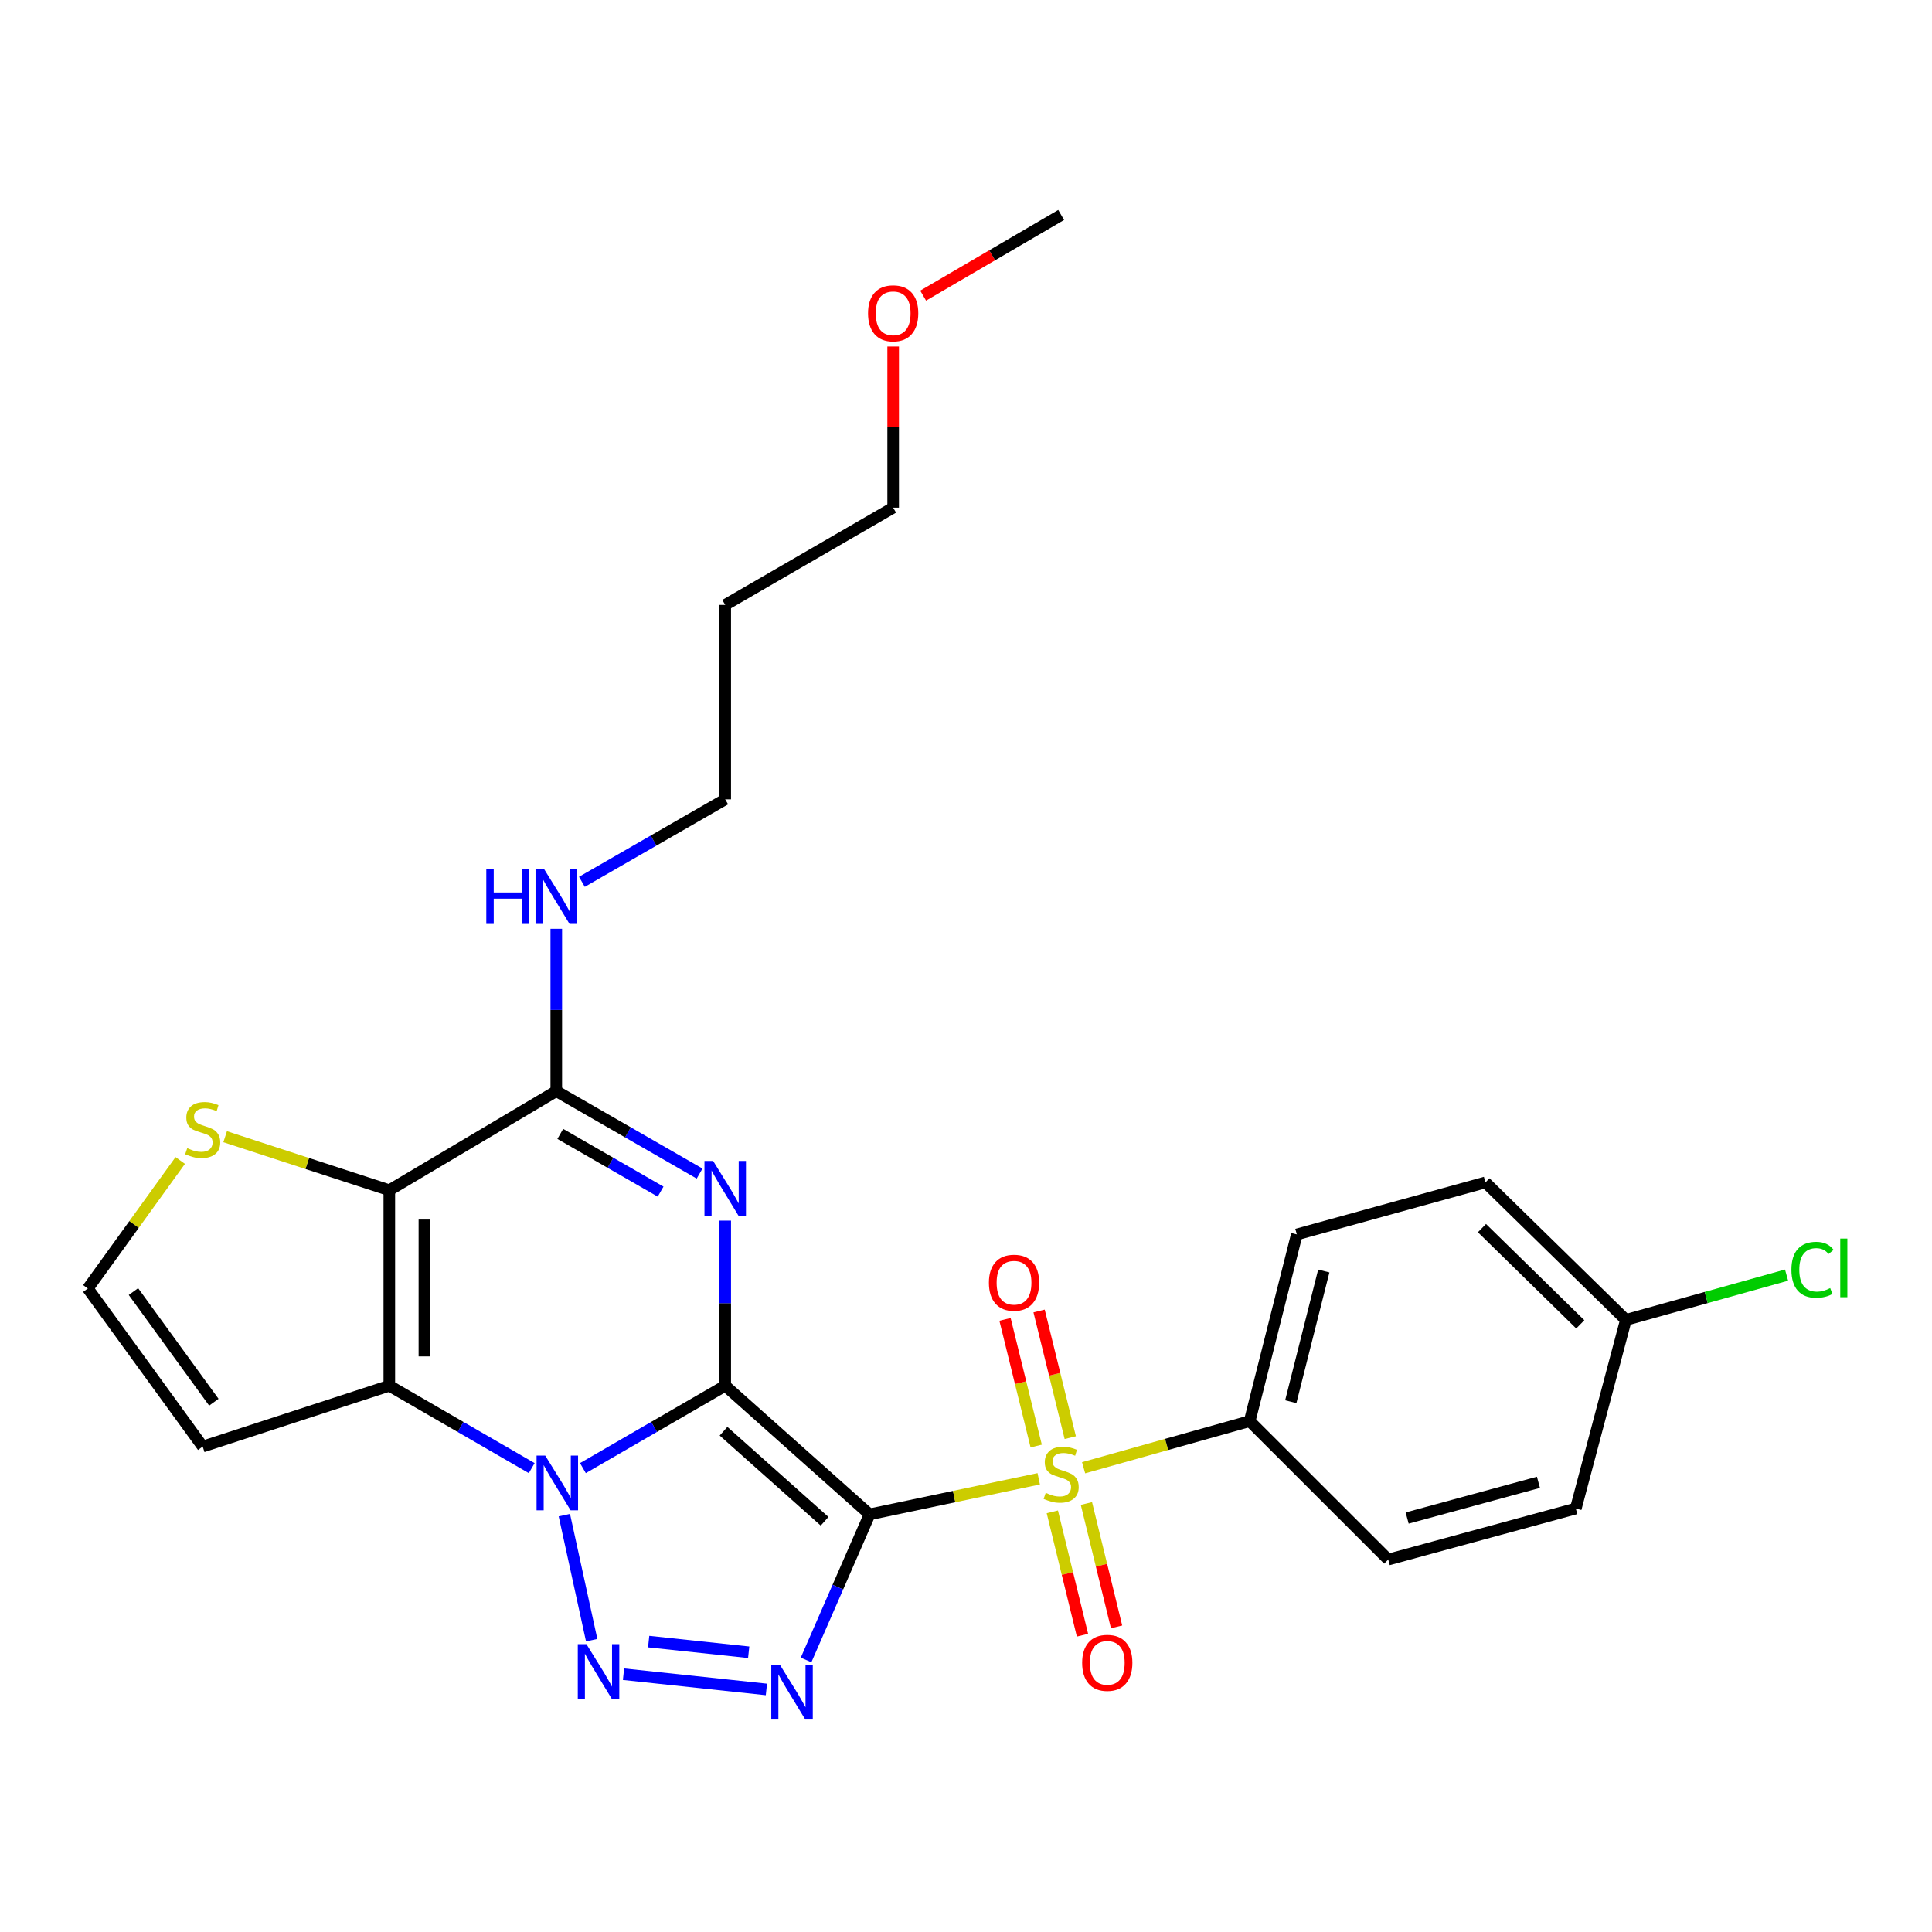 <?xml version='1.0' encoding='iso-8859-1'?>
<svg version='1.1' baseProfile='full'
              xmlns='http://www.w3.org/2000/svg'
                      xmlns:rdkit='http://www.rdkit.org/xml'
                      xmlns:xlink='http://www.w3.org/1999/xlink'
                  xml:space='preserve'
width='1000px' height='1000px' viewBox='0 0 1000 1000'>
<!-- END OF HEADER -->
<rect style='opacity:1.0;fill:#FFFFFF;stroke:none' width='1000' height='1000' x='0' y='0'> </rect>
<path class='bond-0' d='M 375.372,717.254 L 450.1,783.829' style='fill:none;fill-rule:evenodd;stroke:#000000;stroke-width:6px;stroke-linecap:butt;stroke-linejoin:miter;stroke-opacity:1' />
<path class='bond-0' d='M 374.5,740.802 L 426.809,787.404' style='fill:none;fill-rule:evenodd;stroke:#000000;stroke-width:6px;stroke-linecap:butt;stroke-linejoin:miter;stroke-opacity:1' />
<path class='bond-1' d='M 375.372,717.254 L 338.544,738.574' style='fill:none;fill-rule:evenodd;stroke:#000000;stroke-width:6px;stroke-linecap:butt;stroke-linejoin:miter;stroke-opacity:1' />
<path class='bond-1' d='M 338.544,738.574 L 301.716,759.893' style='fill:none;fill-rule:evenodd;stroke:#0000FF;stroke-width:6px;stroke-linecap:butt;stroke-linejoin:miter;stroke-opacity:1' />
<path class='bond-2' d='M 375.372,717.254 L 375.372,674.52' style='fill:none;fill-rule:evenodd;stroke:#000000;stroke-width:6px;stroke-linecap:butt;stroke-linejoin:miter;stroke-opacity:1' />
<path class='bond-2' d='M 375.372,674.52 L 375.372,631.786' style='fill:none;fill-rule:evenodd;stroke:#0000FF;stroke-width:6px;stroke-linecap:butt;stroke-linejoin:miter;stroke-opacity:1' />
<path class='bond-3' d='M 450.1,783.829 L 493.871,774.622' style='fill:none;fill-rule:evenodd;stroke:#000000;stroke-width:6px;stroke-linecap:butt;stroke-linejoin:miter;stroke-opacity:1' />
<path class='bond-3' d='M 493.871,774.622 L 537.643,765.416' style='fill:none;fill-rule:evenodd;stroke:#CCCC00;stroke-width:6px;stroke-linecap:butt;stroke-linejoin:miter;stroke-opacity:1' />
<path class='bond-4' d='M 450.1,783.829 L 433.662,821.51' style='fill:none;fill-rule:evenodd;stroke:#000000;stroke-width:6px;stroke-linecap:butt;stroke-linejoin:miter;stroke-opacity:1' />
<path class='bond-4' d='M 433.662,821.51 L 417.224,859.191' style='fill:none;fill-rule:evenodd;stroke:#0000FF;stroke-width:6px;stroke-linecap:butt;stroke-linejoin:miter;stroke-opacity:1' />
<path class='bond-5' d='M 292.107,784.222 L 306.258,848.954' style='fill:none;fill-rule:evenodd;stroke:#0000FF;stroke-width:6px;stroke-linecap:butt;stroke-linejoin:miter;stroke-opacity:1' />
<path class='bond-6' d='M 275.214,759.897 L 238.362,738.576' style='fill:none;fill-rule:evenodd;stroke:#0000FF;stroke-width:6px;stroke-linecap:butt;stroke-linejoin:miter;stroke-opacity:1' />
<path class='bond-6' d='M 238.362,738.576 L 201.509,717.254' style='fill:none;fill-rule:evenodd;stroke:#000000;stroke-width:6px;stroke-linecap:butt;stroke-linejoin:miter;stroke-opacity:1' />
<path class='bond-8' d='M 362.11,607.441 L 325.021,586.101' style='fill:none;fill-rule:evenodd;stroke:#0000FF;stroke-width:6px;stroke-linecap:butt;stroke-linejoin:miter;stroke-opacity:1' />
<path class='bond-8' d='M 325.021,586.101 L 287.931,564.762' style='fill:none;fill-rule:evenodd;stroke:#000000;stroke-width:6px;stroke-linecap:butt;stroke-linejoin:miter;stroke-opacity:1' />
<path class='bond-8' d='M 341.926,616.782 L 315.963,601.844' style='fill:none;fill-rule:evenodd;stroke:#0000FF;stroke-width:6px;stroke-linecap:butt;stroke-linejoin:miter;stroke-opacity:1' />
<path class='bond-8' d='M 315.963,601.844 L 290,586.906' style='fill:none;fill-rule:evenodd;stroke:#000000;stroke-width:6px;stroke-linecap:butt;stroke-linejoin:miter;stroke-opacity:1' />
<path class='bond-11' d='M 560.87,759.711 L 603.854,747.64' style='fill:none;fill-rule:evenodd;stroke:#CCCC00;stroke-width:6px;stroke-linecap:butt;stroke-linejoin:miter;stroke-opacity:1' />
<path class='bond-11' d='M 603.854,747.64 L 646.838,735.568' style='fill:none;fill-rule:evenodd;stroke:#000000;stroke-width:6px;stroke-linecap:butt;stroke-linejoin:miter;stroke-opacity:1' />
<path class='bond-12' d='M 553.97,744.13 L 545.901,711.35' style='fill:none;fill-rule:evenodd;stroke:#CCCC00;stroke-width:6px;stroke-linecap:butt;stroke-linejoin:miter;stroke-opacity:1' />
<path class='bond-12' d='M 545.901,711.35 L 537.832,678.569' style='fill:none;fill-rule:evenodd;stroke:#FF0000;stroke-width:6px;stroke-linecap:butt;stroke-linejoin:miter;stroke-opacity:1' />
<path class='bond-12' d='M 536.334,748.472 L 528.265,715.691' style='fill:none;fill-rule:evenodd;stroke:#CCCC00;stroke-width:6px;stroke-linecap:butt;stroke-linejoin:miter;stroke-opacity:1' />
<path class='bond-12' d='M 528.265,715.691 L 520.196,682.91' style='fill:none;fill-rule:evenodd;stroke:#FF0000;stroke-width:6px;stroke-linecap:butt;stroke-linejoin:miter;stroke-opacity:1' />
<path class='bond-13' d='M 544.686,782.522 L 552.489,814.449' style='fill:none;fill-rule:evenodd;stroke:#CCCC00;stroke-width:6px;stroke-linecap:butt;stroke-linejoin:miter;stroke-opacity:1' />
<path class='bond-13' d='M 552.489,814.449 L 560.293,846.376' style='fill:none;fill-rule:evenodd;stroke:#FF0000;stroke-width:6px;stroke-linecap:butt;stroke-linejoin:miter;stroke-opacity:1' />
<path class='bond-13' d='M 562.329,778.209 L 570.132,810.137' style='fill:none;fill-rule:evenodd;stroke:#CCCC00;stroke-width:6px;stroke-linecap:butt;stroke-linejoin:miter;stroke-opacity:1' />
<path class='bond-13' d='M 570.132,810.137 L 577.936,842.064' style='fill:none;fill-rule:evenodd;stroke:#FF0000;stroke-width:6px;stroke-linecap:butt;stroke-linejoin:miter;stroke-opacity:1' />
<path class='bond-27' d='M 396.693,874.448 L 322.731,866.564' style='fill:none;fill-rule:evenodd;stroke:#0000FF;stroke-width:6px;stroke-linecap:butt;stroke-linejoin:miter;stroke-opacity:1' />
<path class='bond-27' d='M 387.524,855.206 L 335.751,849.687' style='fill:none;fill-rule:evenodd;stroke:#0000FF;stroke-width:6px;stroke-linecap:butt;stroke-linejoin:miter;stroke-opacity:1' />
<path class='bond-10' d='M 201.509,717.254 L 104.916,748.746' style='fill:none;fill-rule:evenodd;stroke:#000000;stroke-width:6px;stroke-linecap:butt;stroke-linejoin:miter;stroke-opacity:1' />
<path class='bond-28' d='M 201.509,717.254 L 201.509,616.06' style='fill:none;fill-rule:evenodd;stroke:#000000;stroke-width:6px;stroke-linecap:butt;stroke-linejoin:miter;stroke-opacity:1' />
<path class='bond-28' d='M 219.671,702.075 L 219.671,631.239' style='fill:none;fill-rule:evenodd;stroke:#000000;stroke-width:6px;stroke-linecap:butt;stroke-linejoin:miter;stroke-opacity:1' />
<path class='bond-7' d='M 201.509,616.06 L 287.931,564.762' style='fill:none;fill-rule:evenodd;stroke:#000000;stroke-width:6px;stroke-linecap:butt;stroke-linejoin:miter;stroke-opacity:1' />
<path class='bond-9' d='M 201.509,616.06 L 159.022,602.209' style='fill:none;fill-rule:evenodd;stroke:#000000;stroke-width:6px;stroke-linecap:butt;stroke-linejoin:miter;stroke-opacity:1' />
<path class='bond-9' d='M 159.022,602.209 L 116.536,588.357' style='fill:none;fill-rule:evenodd;stroke:#CCCC00;stroke-width:6px;stroke-linecap:butt;stroke-linejoin:miter;stroke-opacity:1' />
<path class='bond-15' d='M 287.931,564.762 L 287.931,522.751' style='fill:none;fill-rule:evenodd;stroke:#000000;stroke-width:6px;stroke-linecap:butt;stroke-linejoin:miter;stroke-opacity:1' />
<path class='bond-15' d='M 287.931,522.751 L 287.931,480.74' style='fill:none;fill-rule:evenodd;stroke:#0000FF;stroke-width:6px;stroke-linecap:butt;stroke-linejoin:miter;stroke-opacity:1' />
<path class='bond-29' d='M 93.296,600.662 L 69.376,633.793' style='fill:none;fill-rule:evenodd;stroke:#CCCC00;stroke-width:6px;stroke-linecap:butt;stroke-linejoin:miter;stroke-opacity:1' />
<path class='bond-29' d='M 69.376,633.793 L 45.455,666.925' style='fill:none;fill-rule:evenodd;stroke:#000000;stroke-width:6px;stroke-linecap:butt;stroke-linejoin:miter;stroke-opacity:1' />
<path class='bond-14' d='M 104.916,748.746 L 45.455,666.925' style='fill:none;fill-rule:evenodd;stroke:#000000;stroke-width:6px;stroke-linecap:butt;stroke-linejoin:miter;stroke-opacity:1' />
<path class='bond-14' d='M 110.689,725.795 L 69.066,668.521' style='fill:none;fill-rule:evenodd;stroke:#000000;stroke-width:6px;stroke-linecap:butt;stroke-linejoin:miter;stroke-opacity:1' />
<path class='bond-16' d='M 646.838,735.568 L 671.236,638.935' style='fill:none;fill-rule:evenodd;stroke:#000000;stroke-width:6px;stroke-linecap:butt;stroke-linejoin:miter;stroke-opacity:1' />
<path class='bond-16' d='M 668.107,725.519 L 685.186,657.876' style='fill:none;fill-rule:evenodd;stroke:#000000;stroke-width:6px;stroke-linecap:butt;stroke-linejoin:miter;stroke-opacity:1' />
<path class='bond-17' d='M 646.838,735.568 L 718.549,807.218' style='fill:none;fill-rule:evenodd;stroke:#000000;stroke-width:6px;stroke-linecap:butt;stroke-linejoin:miter;stroke-opacity:1' />
<path class='bond-24' d='M 301.193,456.43 L 338.283,435.086' style='fill:none;fill-rule:evenodd;stroke:#0000FF;stroke-width:6px;stroke-linecap:butt;stroke-linejoin:miter;stroke-opacity:1' />
<path class='bond-24' d='M 338.283,435.086 L 375.372,413.742' style='fill:none;fill-rule:evenodd;stroke:#000000;stroke-width:6px;stroke-linecap:butt;stroke-linejoin:miter;stroke-opacity:1' />
<path class='bond-19' d='M 671.236,638.935 L 768.858,612.014' style='fill:none;fill-rule:evenodd;stroke:#000000;stroke-width:6px;stroke-linecap:butt;stroke-linejoin:miter;stroke-opacity:1' />
<path class='bond-20' d='M 718.549,807.218 L 815.626,780.802' style='fill:none;fill-rule:evenodd;stroke:#000000;stroke-width:6px;stroke-linecap:butt;stroke-linejoin:miter;stroke-opacity:1' />
<path class='bond-20' d='M 728.341,785.731 L 796.296,767.239' style='fill:none;fill-rule:evenodd;stroke:#000000;stroke-width:6px;stroke-linecap:butt;stroke-linejoin:miter;stroke-opacity:1' />
<path class='bond-18' d='M 841.558,683.18 L 815.626,780.802' style='fill:none;fill-rule:evenodd;stroke:#000000;stroke-width:6px;stroke-linecap:butt;stroke-linejoin:miter;stroke-opacity:1' />
<path class='bond-21' d='M 841.558,683.18 L 883.141,671.591' style='fill:none;fill-rule:evenodd;stroke:#000000;stroke-width:6px;stroke-linecap:butt;stroke-linejoin:miter;stroke-opacity:1' />
<path class='bond-21' d='M 883.141,671.591 L 924.724,660.001' style='fill:none;fill-rule:evenodd;stroke:#00CC00;stroke-width:6px;stroke-linecap:butt;stroke-linejoin:miter;stroke-opacity:1' />
<path class='bond-30' d='M 841.558,683.18 L 768.858,612.014' style='fill:none;fill-rule:evenodd;stroke:#000000;stroke-width:6px;stroke-linecap:butt;stroke-linejoin:miter;stroke-opacity:1' />
<path class='bond-30' d='M 817.948,685.484 L 767.058,635.668' style='fill:none;fill-rule:evenodd;stroke:#000000;stroke-width:6px;stroke-linecap:butt;stroke-linejoin:miter;stroke-opacity:1' />
<path class='bond-22' d='M 375.372,313.103 L 375.372,413.742' style='fill:none;fill-rule:evenodd;stroke:#000000;stroke-width:6px;stroke-linecap:butt;stroke-linejoin:miter;stroke-opacity:1' />
<path class='bond-25' d='M 375.372,313.103 L 462.299,262.763' style='fill:none;fill-rule:evenodd;stroke:#000000;stroke-width:6px;stroke-linecap:butt;stroke-linejoin:miter;stroke-opacity:1' />
<path class='bond-23' d='M 462.299,179.361 L 462.299,221.062' style='fill:none;fill-rule:evenodd;stroke:#FF0000;stroke-width:6px;stroke-linecap:butt;stroke-linejoin:miter;stroke-opacity:1' />
<path class='bond-23' d='M 462.299,221.062 L 462.299,262.763' style='fill:none;fill-rule:evenodd;stroke:#000000;stroke-width:6px;stroke-linecap:butt;stroke-linejoin:miter;stroke-opacity:1' />
<path class='bond-26' d='M 477.817,153.016 L 513.536,132.143' style='fill:none;fill-rule:evenodd;stroke:#FF0000;stroke-width:6px;stroke-linecap:butt;stroke-linejoin:miter;stroke-opacity:1' />
<path class='bond-26' d='M 513.536,132.143 L 549.256,111.27' style='fill:none;fill-rule:evenodd;stroke:#000000;stroke-width:6px;stroke-linecap:butt;stroke-linejoin:miter;stroke-opacity:1' />
<path  class='atom-2' d='M 282.206 753.404
L 291.486 768.404
Q 292.406 769.884, 293.886 772.564
Q 295.366 775.244, 295.446 775.404
L 295.446 753.404
L 299.206 753.404
L 299.206 781.724
L 295.326 781.724
L 285.366 765.324
Q 284.206 763.404, 282.966 761.204
Q 281.766 759.004, 281.406 758.324
L 281.406 781.724
L 277.726 781.724
L 277.726 753.404
L 282.206 753.404
' fill='#0000FF'/>
<path  class='atom-3' d='M 369.112 600.911
L 378.392 615.911
Q 379.312 617.391, 380.792 620.071
Q 382.272 622.751, 382.352 622.911
L 382.352 600.911
L 386.112 600.911
L 386.112 629.231
L 382.232 629.231
L 372.272 612.831
Q 371.112 610.911, 369.872 608.711
Q 368.672 606.511, 368.312 605.831
L 368.312 629.231
L 364.632 629.231
L 364.632 600.911
L 369.112 600.911
' fill='#0000FF'/>
<path  class='atom-4' d='M 541.256 772.693
Q 541.576 772.813, 542.896 773.373
Q 544.216 773.933, 545.656 774.293
Q 547.136 774.613, 548.576 774.613
Q 551.256 774.613, 552.816 773.333
Q 554.376 772.013, 554.376 769.733
Q 554.376 768.173, 553.576 767.213
Q 552.816 766.253, 551.616 765.733
Q 550.416 765.213, 548.416 764.613
Q 545.896 763.853, 544.376 763.133
Q 542.896 762.413, 541.816 760.893
Q 540.776 759.373, 540.776 756.813
Q 540.776 753.253, 543.176 751.053
Q 545.616 748.853, 550.416 748.853
Q 553.696 748.853, 557.416 750.413
L 556.496 753.493
Q 553.096 752.093, 550.536 752.093
Q 547.776 752.093, 546.256 753.253
Q 544.736 754.373, 544.776 756.333
Q 544.776 757.853, 545.536 758.773
Q 546.336 759.693, 547.456 760.213
Q 548.616 760.733, 550.536 761.333
Q 553.096 762.133, 554.616 762.933
Q 556.136 763.733, 557.216 765.373
Q 558.336 766.973, 558.336 769.733
Q 558.336 773.653, 555.696 775.773
Q 553.096 777.853, 548.736 777.853
Q 546.216 777.853, 544.296 777.293
Q 542.416 776.773, 540.176 775.853
L 541.256 772.693
' fill='#CCCC00'/>
<path  class='atom-5' d='M 403.691 861.701
L 412.971 876.701
Q 413.891 878.181, 415.371 880.861
Q 416.851 883.541, 416.931 883.701
L 416.931 861.701
L 420.691 861.701
L 420.691 890.021
L 416.811 890.021
L 406.851 873.621
Q 405.691 871.701, 404.451 869.501
Q 403.251 867.301, 402.891 866.621
L 402.891 890.021
L 399.211 890.021
L 399.211 861.701
L 403.691 861.701
' fill='#0000FF'/>
<path  class='atom-6' d='M 303.547 851.026
L 312.827 866.026
Q 313.747 867.506, 315.227 870.186
Q 316.707 872.866, 316.787 873.026
L 316.787 851.026
L 320.547 851.026
L 320.547 879.346
L 316.667 879.346
L 306.707 862.946
Q 305.547 861.026, 304.307 858.826
Q 303.107 856.626, 302.747 855.946
L 302.747 879.346
L 299.067 879.346
L 299.067 851.026
L 303.547 851.026
' fill='#0000FF'/>
<path  class='atom-10' d='M 96.916 594.289
Q 97.236 594.409, 98.556 594.969
Q 99.876 595.529, 101.316 595.889
Q 102.796 596.209, 104.236 596.209
Q 106.916 596.209, 108.476 594.929
Q 110.036 593.609, 110.036 591.329
Q 110.036 589.769, 109.236 588.809
Q 108.476 587.849, 107.276 587.329
Q 106.076 586.809, 104.076 586.209
Q 101.556 585.449, 100.036 584.729
Q 98.556 584.009, 97.476 582.489
Q 96.436 580.969, 96.436 578.409
Q 96.436 574.849, 98.836 572.649
Q 101.276 570.449, 106.076 570.449
Q 109.356 570.449, 113.076 572.009
L 112.156 575.089
Q 108.756 573.689, 106.196 573.689
Q 103.436 573.689, 101.916 574.849
Q 100.396 575.969, 100.436 577.929
Q 100.436 579.449, 101.196 580.369
Q 101.996 581.289, 103.116 581.809
Q 104.276 582.329, 106.196 582.929
Q 108.756 583.729, 110.276 584.529
Q 111.796 585.329, 112.876 586.969
Q 113.996 588.569, 113.996 591.329
Q 113.996 595.249, 111.356 597.369
Q 108.756 599.449, 104.396 599.449
Q 101.876 599.449, 99.956 598.889
Q 98.076 598.369, 95.836 597.449
L 96.916 594.289
' fill='#CCCC00'/>
<path  class='atom-13' d='M 511.858 663.937
Q 511.858 657.137, 515.218 653.337
Q 518.578 649.537, 524.858 649.537
Q 531.138 649.537, 534.498 653.337
Q 537.858 657.137, 537.858 663.937
Q 537.858 670.817, 534.458 674.737
Q 531.058 678.617, 524.858 678.617
Q 518.618 678.617, 515.218 674.737
Q 511.858 670.857, 511.858 663.937
M 524.858 675.417
Q 529.178 675.417, 531.498 672.537
Q 533.858 669.617, 533.858 663.937
Q 533.858 658.377, 531.498 655.577
Q 529.178 652.737, 524.858 652.737
Q 520.538 652.737, 518.178 655.537
Q 515.858 658.337, 515.858 663.937
Q 515.858 669.657, 518.178 672.537
Q 520.538 675.417, 524.858 675.417
' fill='#FF0000'/>
<path  class='atom-14' d='M 560.119 860.685
Q 560.119 853.885, 563.479 850.085
Q 566.839 846.285, 573.119 846.285
Q 579.399 846.285, 582.759 850.085
Q 586.119 853.885, 586.119 860.685
Q 586.119 867.565, 582.719 871.485
Q 579.319 875.365, 573.119 875.365
Q 566.879 875.365, 563.479 871.485
Q 560.119 867.605, 560.119 860.685
M 573.119 872.165
Q 577.439 872.165, 579.759 869.285
Q 582.119 866.365, 582.119 860.685
Q 582.119 855.125, 579.759 852.325
Q 577.439 849.485, 573.119 849.485
Q 568.799 849.485, 566.439 852.285
Q 564.119 855.085, 564.119 860.685
Q 564.119 866.405, 566.439 869.285
Q 568.799 872.165, 573.119 872.165
' fill='#FF0000'/>
<path  class='atom-16' d='M 251.711 449.902
L 255.551 449.902
L 255.551 461.942
L 270.031 461.942
L 270.031 449.902
L 273.871 449.902
L 273.871 478.222
L 270.031 478.222
L 270.031 465.142
L 255.551 465.142
L 255.551 478.222
L 251.711 478.222
L 251.711 449.902
' fill='#0000FF'/>
<path  class='atom-16' d='M 281.671 449.902
L 290.951 464.902
Q 291.871 466.382, 293.351 469.062
Q 294.831 471.742, 294.911 471.902
L 294.911 449.902
L 298.671 449.902
L 298.671 478.222
L 294.791 478.222
L 284.831 461.822
Q 283.671 459.902, 282.431 457.702
Q 281.231 455.502, 280.871 454.822
L 280.871 478.222
L 277.191 478.222
L 277.191 449.902
L 281.671 449.902
' fill='#0000FF'/>
<path  class='atom-22' d='M 927.231 657.239
Q 927.231 650.199, 930.511 646.519
Q 933.831 642.799, 940.111 642.799
Q 945.951 642.799, 949.071 646.919
L 946.431 649.079
Q 944.151 646.079, 940.111 646.079
Q 935.831 646.079, 933.551 648.959
Q 931.311 651.799, 931.311 657.239
Q 931.311 662.839, 933.631 665.719
Q 935.991 668.599, 940.551 668.599
Q 943.671 668.599, 947.311 666.719
L 948.431 669.719
Q 946.951 670.679, 944.711 671.239
Q 942.471 671.799, 939.991 671.799
Q 933.831 671.799, 930.511 668.039
Q 927.231 664.279, 927.231 657.239
' fill='#00CC00'/>
<path  class='atom-22' d='M 952.511 641.079
L 956.191 641.079
L 956.191 671.439
L 952.511 671.439
L 952.511 641.079
' fill='#00CC00'/>
<path  class='atom-24' d='M 449.299 162.164
Q 449.299 155.364, 452.659 151.564
Q 456.019 147.764, 462.299 147.764
Q 468.579 147.764, 471.939 151.564
Q 475.299 155.364, 475.299 162.164
Q 475.299 169.044, 471.899 172.964
Q 468.499 176.844, 462.299 176.844
Q 456.059 176.844, 452.659 172.964
Q 449.299 169.084, 449.299 162.164
M 462.299 173.644
Q 466.619 173.644, 468.939 170.764
Q 471.299 167.844, 471.299 162.164
Q 471.299 156.604, 468.939 153.804
Q 466.619 150.964, 462.299 150.964
Q 457.979 150.964, 455.619 153.764
Q 453.299 156.564, 453.299 162.164
Q 453.299 167.884, 455.619 170.764
Q 457.979 173.644, 462.299 173.644
' fill='#FF0000'/>
</svg>
